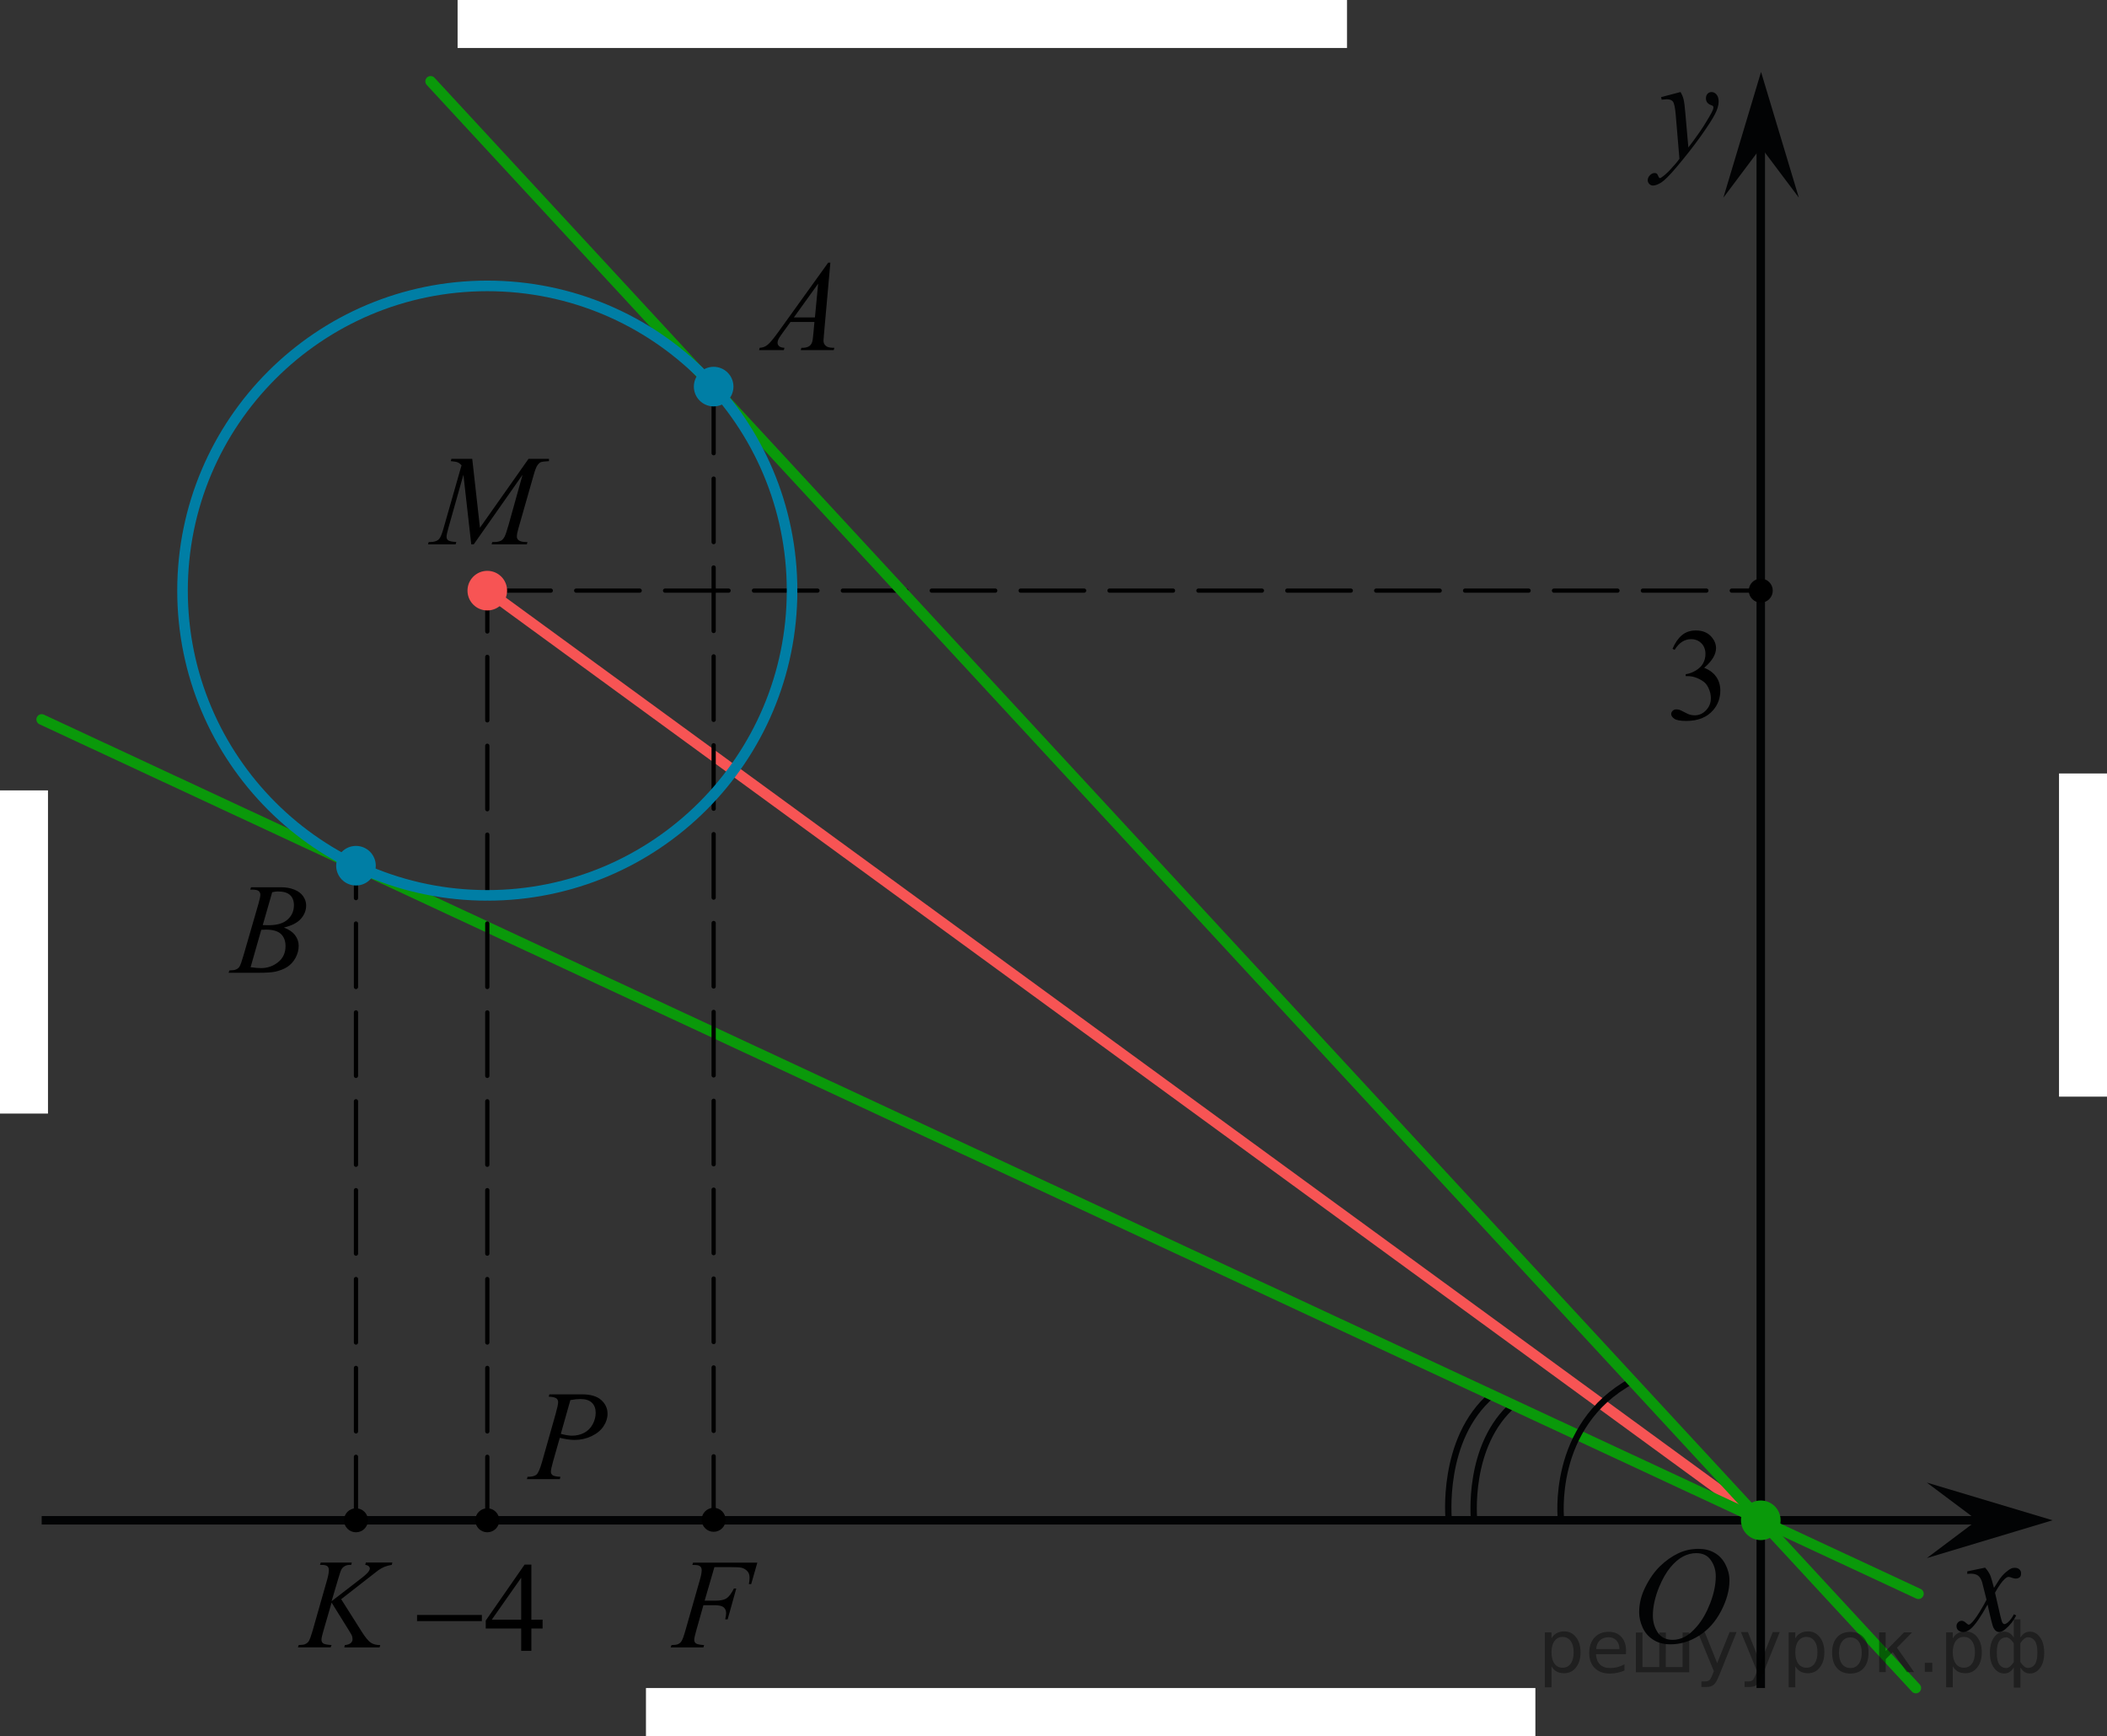 <?xml version="1.0" encoding="utf-8"?>
<!-- Generator: Adobe Illustrator 16.0.0, SVG Export Plug-In . SVG Version: 6.00 Build 0)  -->
<!DOCTYPE svg PUBLIC "-//W3C//DTD SVG 1.1//EN" "http://www.w3.org/Graphics/SVG/1.1/DTD/svg11.dtd">
<svg version="1.1" id="Layer_1" xmlns="http://www.w3.org/2000/svg" xmlns:xlink="http://www.w3.org/1999/xlink" x="0px" y="0px"
	 width="248.886px" height="205.084px" viewBox="-61.467 52.964 248.886 205.084"
	 enable-background="new -61.467 52.964 248.886 205.084" xml:space="preserve">
<rect x="-61.467" y="52.964" width="248.886" height="205.084" fill="#333333" stroke="none"/>
<rect x="-7.414" y="52.964" fill="#FFFFFF" width="105.062" height="5.668"/>
<rect x="14.836" y="252.38" fill="#FFFFFF" width="105.062" height="5.668"/>
<rect x="-61.467" y="146.338" fill="#FFFFFF" width="5.668" height="38.177"/>
<rect x="181.751" y="144.338" fill="#FFFFFF" width="5.668" height="38.177"/>
<path fill="none" stroke="#020304" stroke-width="0.75" stroke-linecap="round" stroke-linejoin="round" stroke-miterlimit="10" d="
	M109.666,232.563c0,0-1-9.594,5.094-14.797"/>
<path fill="none" stroke="#020304" stroke-width="0.75" stroke-linecap="round" stroke-linejoin="round" stroke-miterlimit="10" d="
	M112.662,232.563c0,0-0.93-8.916,4.733-13.752"/>
<path fill="none" stroke="#007EA5" stroke-width="1.25" stroke-linecap="round" stroke-linejoin="round" stroke-miterlimit="8" d="
	M-43.675,174.919"/>
<path fill="none" stroke="#0A990A" stroke-width="1.25" stroke-linecap="round" stroke-linejoin="round" stroke-miterlimit="8" d="
	M-41.133,269.979"/>
<line fill="none" stroke="#020304" stroke-miterlimit="10" x1="146.521" y1="252.38" x2="146.521" y2="68.891"/>
<polygon fill="#020304" points="146.558,70.376 142.103,76.317 146.554,61.462 151.019,76.313 "/>
<line fill="none" stroke="#020304" stroke-miterlimit="10" x1="-56.543" y1="232.563" x2="174.957" y2="232.563"/>
<g>
	<g>
		<g>
			<g>
				<g>
					<g>
						<g>
							<g>
								<g>
									<g>
										<g>
											<g>
												<g>
													<g>
														<g>
															<g>
																<g>
																	<g>
																		<g>
																			<g>
																				<g>
																					<defs>
																						<rect id="SVGID_1_" x="166.139" y="232.565" width="16.129" height="18.543"/>
																					</defs>
																					<clipPath id="SVGID_2_">
																						<use xlink:href="#SVGID_1_"  overflow="visible"/>
																					</clipPath>
																					<g clip-path="url(#SVGID_2_)">
																						<path fill="#020304" d="M173.019,238.157c0.258,0.279,0.445,0.563,0.584,0.854
																							c0.094,0.191,0.246,0.709,0.465,1.541l0.688-1.076c0.188-0.26,0.406-0.51,0.67-0.742
																							c0.271-0.229,0.492-0.395,0.689-0.479c0.129-0.063,0.27-0.078,0.42-0.078c0.228,0,0.397,0.063,0.537,0.188
																							c0.135,0.125,0.196,0.274,0.196,0.457c0,0.202-0.039,0.354-0.115,0.428c-0.146,0.14-0.313,0.199-0.508,0.199
																							c-0.104,0-0.229-0.021-0.354-0.064c-0.244-0.092-0.41-0.135-0.494-0.135c-0.129,0-0.27,0.072-0.439,0.229
																							c-0.324,0.278-0.717,0.828-1.166,1.639l0.646,2.814c0.104,0.434,0.188,0.688,0.256,0.77
																							c0.063,0.084,0.146,0.129,0.199,0.129c0.106,0,0.237-0.063,0.392-0.188c0.289-0.25,0.534-0.572,0.735-0.98
																							l0.271,0.146c-0.328,0.645-0.75,1.174-1.263,1.602c-0.286,0.236-0.53,0.355-0.729,0.355
																							c-0.295,0-0.521-0.177-0.699-0.521c-0.104-0.213-0.338-1.125-0.688-2.729
																							c-0.814,1.479-1.479,2.424-1.975,2.852c-0.314,0.271-0.631,0.402-0.931,0.402
																							c-0.211,0-0.397-0.074-0.575-0.229c-0.125-0.113-0.188-0.272-0.188-0.479c0-0.182,0.063-0.326,0.181-0.44
																							c0.108-0.115,0.256-0.188,0.424-0.188s0.353,0.09,0.537,0.271c0.135,0.125,0.233,0.188,0.313,0.188
																							c0.063,0,0.146-0.045,0.235-0.133c0.248-0.207,0.588-0.646,1.019-1.336c0.424-0.689,0.7-1.188,0.834-1.48
																							c-0.326-1.313-0.504-2.02-0.526-2.096c-0.119-0.354-0.273-0.604-0.474-0.75
																							c-0.197-0.146-0.479-0.227-0.854-0.227c-0.121,0-0.263,0.01-0.42,0.021v-0.295L173.019,238.157z"/>
																					</g>
																				</g>
																			</g>
																		</g>
																	</g>
																</g>
															</g>
														</g>
													</g>
												</g>
											</g>
										</g>
									</g>
								</g>
							</g>
						</g>
					</g>
				</g>
			</g>
		</g>
	</g>
</g>
<polygon fill="#020304" points="172.082,232.563 166.139,228.108 180.992,232.56 166.142,237.026 "/>
<g>
	<g>
		<g>
			<g>
				<g>
					<g>
						<g>
							<g>
								<g>
									<g>
										<g>
											<g>
												<g>
													<g>
														<g>
															<g>
																<g>
																	<g>
																		<g>
																			<g>
																				<g>
																					<g>
																						<defs>
																							<polygon id="SVGID_3_" points="140.014,79.151 149.106,79.151 149.106,58.632 122.681,58.632 
																								122.681,79.151 																							"/>
																						</defs>
																						<clipPath id="SVGID_4_">
																							<use xlink:href="#SVGID_3_"  overflow="visible"/>
																						</clipPath>
																						<g clip-path="url(#SVGID_4_)">
																							<path fill="#020304" d="M137.042,63.835c0.182,0.313,0.305,0.607,0.367,0.891
																								c0.063,0.27,0.143,0.813,0.205,1.627l0.354,4.031c0.313-0.396,0.771-1.021,1.367-1.867
																								c0.287-0.414,0.646-0.98,1.066-1.695c0.258-0.438,0.416-0.742,0.479-0.918
																								c0.025-0.088,0.047-0.18,0.047-0.271c0-0.063-0.021-0.105-0.061-0.145c-0.037-0.037-0.133-0.084-0.287-0.135
																								c-0.148-0.057-0.277-0.146-0.388-0.287c-0.104-0.145-0.147-0.303-0.147-0.48
																								c0-0.229,0.063-0.402,0.188-0.541c0.125-0.139,0.283-0.205,0.479-0.205c0.229,0,0.431,0.105,0.592,0.301
																								c0.162,0.197,0.244,0.479,0.244,0.822c0,0.438-0.146,0.928-0.432,1.48c-0.279,0.557-0.83,1.402-1.643,2.557
																								c-0.814,1.146-1.787,2.396-2.939,3.754c-0.793,0.939-1.381,1.521-1.768,1.771
																								c-0.383,0.24-0.711,0.359-0.98,0.359c-0.16,0-0.307-0.063-0.432-0.188c-0.121-0.129-0.186-0.271-0.186-0.441
																								c0-0.217,0.084-0.404,0.256-0.582c0.17-0.18,0.354-0.268,0.559-0.268c0.104,0,0.188,0.02,0.26,0.07
																								c0.041,0.023,0.088,0.105,0.141,0.23c0.052,0.129,0.1,0.215,0.143,0.258c0.021,0.027,0.063,0.041,0.1,0.041
																								c0.025,0,0.088-0.021,0.166-0.082c0.289-0.188,0.625-0.479,1.01-0.885c0.504-0.535,0.877-0.979,1.111-1.314
																								l-0.438-5.195c-0.071-0.855-0.188-1.381-0.332-1.564c-0.146-0.188-0.396-0.273-0.736-0.273
																								c-0.105,0-0.311,0.021-0.591,0.049l-0.069-0.303L137.042,63.835z"/>
																						</g>
																					</g>
																				</g>
																			</g>
																		</g>
																	</g>
																</g>
															</g>
														</g>
													</g>
												</g>
											</g>
										</g>
									</g>
								</g>
							</g>
						</g>
					</g>
				</g>
			</g>
		</g>
	</g>
</g>
<g>
	<g>
		<g>
			<g>
				<g>
					<g>
						<g>
							<g>
								<g>
									<g>
										<g>
											<g>
												<g>
													<g>
														<g>
															<g>
																<g>
																	<g>
																		<g>
																			<g>
																				<g>
																					<defs>
																						<rect id="SVGID_5_" x="128.304" y="230.692" width="18.02" height="21.688"/>
																					</defs>
																					<clipPath id="SVGID_6_">
																						<use xlink:href="#SVGID_5_"  overflow="visible"/>
																					</clipPath>
																					<g clip-path="url(#SVGID_6_)">
																						<path fill="#020304" d="M139.164,235.937c0.713,0,1.346,0.149,1.895,0.467
																							c0.555,0.313,0.979,0.771,1.289,1.375c0.313,0.604,0.474,1.229,0.474,1.895c0,1.146-0.334,2.357-1.002,3.637
																							c-0.671,1.271-1.538,2.229-2.612,2.896c-1.078,0.676-2.188,1.01-3.344,1.01c-0.828,0-1.52-0.188-2.078-0.563
																							c-0.559-0.364-0.973-0.854-1.234-1.454c-0.268-0.604-0.396-1.188-0.396-1.765c0-1.01,0.235-2.002,0.728-2.979
																							c0.482-0.979,1.062-1.806,1.729-2.463c0.677-0.652,1.396-1.166,2.146-1.521
																							C137.505,236.114,138.306,235.937,139.164,235.937z M138.892,236.444c-0.523,0-1.043,0.133-1.549,0.396
																							c-0.504,0.265-1.004,0.688-1.5,1.287c-0.494,0.599-0.938,1.375-1.338,2.338
																							c-0.481,1.188-0.729,2.313-0.729,3.354c0,0.75,0.188,1.416,0.576,1.996c0.387,0.58,0.979,0.871,1.771,0.871
																							c0.479,0,0.949-0.117,1.412-0.354c0.463-0.238,0.938-0.646,1.44-1.229c0.631-0.729,1.147-1.646,1.584-2.771
																							c0.431-1.125,0.646-2.188,0.646-3.146c0-0.724-0.188-1.354-0.578-1.906
																							C140.251,236.718,139.673,236.444,138.892,236.444z"/>
																					</g>
																				</g>
																			</g>
																		</g>
																	</g>
																</g>
															</g>
														</g>
													</g>
												</g>
											</g>
										</g>
									</g>
								</g>
							</g>
						</g>
					</g>
				</g>
			</g>
		</g>
	</g>
</g>
<line fill="none" stroke="#F75454" stroke-width="1.25" stroke-linecap="round" stroke-linejoin="round" stroke-miterlimit="10" x1="-3.906" y1="122.739" x2="146.521" y2="232.563"/>
<line fill="none" stroke="#0A990A" stroke-width="1.25" stroke-linecap="round" stroke-linejoin="round" stroke-miterlimit="8" x1="-56.543" y1="137.957" x2="165.145" y2="241.24"/>
<circle cx="146.521" cy="122.739" r="1.417"/>
<line fill="none" stroke="#000000" stroke-width="0.5" stroke-linecap="round" stroke-linejoin="round" stroke-miterlimit="10" stroke-dasharray="7.5,3" x1="-3.906" y1="122.735" x2="146.521" y2="122.735"/>
<line fill="none" stroke="#000000" stroke-width="0.5" stroke-linecap="round" stroke-linejoin="round" stroke-miterlimit="10" stroke-dasharray="7.5,3" x1="-3.906" y1="232.563" x2="-3.906" y2="122.739"/>
<line fill="none" stroke="#000000" stroke-width="0.5" stroke-linecap="round" stroke-linejoin="round" stroke-miterlimit="10" stroke-dasharray="7.5,3" x1="22.832" y1="232.505" x2="22.832" y2="98.635"/>
<line fill="none" stroke="#000000" stroke-width="0.5" stroke-linecap="round" stroke-linejoin="round" stroke-miterlimit="10" stroke-dasharray="7.5,3" x1="-19.418" y1="232.563" x2="-19.418" y2="155.233"/>
<circle cx="-3.906" cy="232.563" r="1.417"/>
<circle cx="-19.418" cy="232.563" r="1.417"/>
<circle cx="22.832" cy="232.505" r="1.417"/>
<circle fill="#F75454" cx="-3.906" cy="122.739" r="2.339"/>
<g>
	<g>
		<path d="M136.097,129.613c0.291-0.693,0.658-1.229,1.104-1.605c0.444-0.376,0.996-0.565,1.658-0.565
			c0.816,0,1.444,0.27,1.881,0.806c0.331,0.399,0.496,0.827,0.496,1.283c0,0.749-0.466,1.522-1.398,2.323
			c0.627,0.248,1.102,0.602,1.422,1.063s0.482,1.002,0.482,1.625c0,0.891-0.281,1.662-0.844,2.314
			c-0.732,0.851-1.794,1.275-3.184,1.275c-0.688,0-1.154-0.087-1.402-0.259s-0.373-0.356-0.373-0.554
			c0-0.146,0.061-0.276,0.178-0.389c0.117-0.111,0.26-0.166,0.426-0.166c0.125,0,0.252,0.021,0.383,0.061
			c0.086,0.025,0.279,0.117,0.58,0.277c0.301,0.158,0.509,0.254,0.625,0.284c0.185,0.056,0.383,0.083,0.594,0.083
			c0.512,0,0.957-0.199,1.336-0.6c0.378-0.399,0.566-0.873,0.566-1.42c0-0.399-0.088-0.789-0.263-1.169
			c-0.131-0.283-0.272-0.498-0.429-0.646c-0.217-0.202-0.512-0.386-0.889-0.55c-0.377-0.165-0.76-0.247-1.15-0.247h-0.241v-0.228
			c0.396-0.051,0.794-0.194,1.192-0.434c0.398-0.238,0.688-0.523,0.869-0.857c0.181-0.334,0.271-0.7,0.271-1.102
			c0-0.521-0.161-0.941-0.485-1.264c-0.324-0.321-0.727-0.482-1.207-0.482c-0.777,0-1.428,0.42-1.948,1.262L136.097,129.613z"/>
	</g>
</g>
<g>
	<path d="M36.619,83.992l-0.751,8.406c-0.039,0.393-0.059,0.651-0.059,0.775c0,0.199,0.037,0.351,0.109,0.455
		c0.093,0.144,0.218,0.251,0.376,0.32c0.158,0.069,0.424,0.104,0.799,0.104l-0.081,0.275h-3.894l0.08-0.275h0.168
		c0.315,0,0.573-0.07,0.772-0.209c0.142-0.095,0.251-0.251,0.328-0.47c0.054-0.153,0.104-0.517,0.153-1.088l0.117-1.282h-2.83
		L30.9,92.397c-0.229,0.313-0.372,0.538-0.431,0.675c-0.059,0.137-0.088,0.265-0.088,0.384c0,0.159,0.063,0.296,0.19,0.41
		c0.126,0.114,0.335,0.176,0.627,0.187l-0.08,0.275h-2.925l0.08-0.275c0.36-0.016,0.678-0.139,0.952-0.369
		c0.274-0.231,0.685-0.725,1.229-1.479l5.907-8.213H36.619z M35.176,86.473L32.31,90.46h2.486L35.176,86.473z"/>
</g>
<g>
	<path d="M-31.91,158.053l0.102-0.274h3.529c0.594,0,1.122,0.094,1.587,0.283c0.464,0.188,0.812,0.451,1.042,0.789
		c0.231,0.338,0.347,0.695,0.347,1.072c0,0.582-0.205,1.107-0.616,1.577c-0.411,0.469-1.08,0.815-2.009,1.039
		c0.598,0.229,1.038,0.532,1.32,0.909c0.281,0.378,0.423,0.793,0.423,1.244c0,0.502-0.127,0.981-0.38,1.438
		s-0.577,0.812-0.974,1.065c-0.396,0.253-0.874,0.438-1.433,0.559c-0.398,0.085-1.021,0.127-1.867,0.127h-3.624l0.095-0.275
		c0.379-0.01,0.637-0.047,0.773-0.111c0.194-0.084,0.333-0.196,0.415-0.335c0.117-0.188,0.272-0.621,0.467-1.297l1.772-6.119
		c0.15-0.517,0.226-0.879,0.226-1.088c0-0.185-0.066-0.329-0.2-0.437c-0.134-0.106-0.388-0.16-0.762-0.16
		C-31.76,158.062-31.838,158.058-31.91,158.053z M-31.867,167.228c0.525,0.069,0.937,0.104,1.232,0.104
		c0.759,0,1.431-0.232,2.017-0.7c0.586-0.467,0.879-1.101,0.879-1.899c0-0.611-0.181-1.088-0.543-1.432
		c-0.362-0.343-0.947-0.515-1.754-0.515c-0.156,0-0.346,0.008-0.569,0.022L-31.867,167.228z M-30.43,162.25
		c0.315,0.01,0.544,0.015,0.685,0.015c1.012,0,1.764-0.225,2.258-0.675c0.493-0.448,0.74-1.012,0.74-1.688
		c0-0.512-0.151-0.91-0.452-1.195c-0.302-0.286-0.783-0.43-1.444-0.43c-0.175,0-0.398,0.029-0.671,0.09L-30.43,162.25z"/>
</g>
<g>
	<path d="M-5.685,107.167l0.912,8.139l5.739-8.139H3.38v0.275c-0.524,0.035-0.833,0.068-0.926,0.104
		c-0.16,0.064-0.308,0.193-0.441,0.389c-0.134,0.192-0.278,0.565-0.434,1.116l-1.83,6.41c-0.107,0.372-0.161,0.665-0.161,0.879
		c0,0.193,0.066,0.341,0.197,0.438c0.185,0.146,0.477,0.218,0.875,0.218h0.175l-0.065,0.274h-4.164l0.073-0.274h0.196
		c0.37,0,0.652-0.056,0.847-0.164c0.15-0.08,0.285-0.229,0.404-0.451c0.119-0.221,0.286-0.712,0.5-1.472l1.633-5.858l-5.768,8.222
		h-0.292l-0.926-8.222l-1.766,6.253c-0.15,0.532-0.226,0.891-0.226,1.073s0.065,0.324,0.197,0.421
		c0.131,0.098,0.449,0.163,0.955,0.198l-0.08,0.274h-3.26l0.08-0.274h0.196c0.481,0,0.829-0.124,1.043-0.373
		c0.156-0.179,0.318-0.565,0.489-1.162l2.151-7.535c-0.161-0.169-0.314-0.282-0.46-0.343s-0.416-0.105-0.81-0.143l0.073-0.274
		L-5.685,107.167L-5.685,107.167z"/>
</g>
<g>
	<path d="M-21.166,241.883l2.424,3.834c0.433,0.681,0.79,1.114,1.074,1.304c0.283,0.189,0.656,0.285,1.118,0.285l-0.079,0.272
		h-4.169l0.064-0.272c0.332-0.035,0.566-0.115,0.703-0.244c0.138-0.129,0.206-0.272,0.206-0.437c0-0.147-0.024-0.29-0.072-0.429
		c-0.039-0.098-0.178-0.34-0.418-0.725l-1.983-3.184l-0.96,3.316c-0.158,0.531-0.237,0.89-0.237,1.07c0,0.188,0.066,0.33,0.201,0.43
		c0.135,0.099,0.467,0.164,0.996,0.198l-0.116,0.273h-3.865l0.094-0.273c0.375-0.01,0.627-0.044,0.757-0.104
		c0.192-0.089,0.334-0.202,0.426-0.341c0.125-0.201,0.279-0.619,0.462-1.256l1.724-6.05c0.13-0.463,0.194-0.835,0.194-1.116
		c0-0.195-0.062-0.347-0.184-0.449c-0.123-0.104-0.362-0.155-0.718-0.155h-0.145l0.087-0.272h3.671l-0.072,0.272
		c-0.303-0.005-0.528,0.028-0.678,0.104c-0.207,0.104-0.358,0.235-0.454,0.397c-0.097,0.163-0.238,0.569-0.426,1.22l-0.757,2.57
		l3.476-2.682c0.462-0.354,0.765-0.635,0.909-0.842c0.087-0.129,0.13-0.244,0.13-0.349c0-0.089-0.045-0.175-0.134-0.259
		c-0.089-0.083-0.225-0.139-0.407-0.162l0.072-0.273h3.13l-0.064,0.273c-0.342,0.061-0.629,0.137-0.862,0.232
		c-0.233,0.097-0.473,0.229-0.718,0.396c-0.072,0.05-0.541,0.414-1.406,1.094L-21.166,241.883z"/>
</g>
<g>
	<path d="M3.431,217.685h3.852c1.01,0,1.765,0.223,2.265,0.668s0.75,0.988,0.75,1.629c0,0.508-0.158,1-0.476,1.479
		c-0.318,0.479-0.789,0.865-1.414,1.163s-1.301,0.446-2.026,0.446c-0.452,0-1.026-0.084-1.724-0.25l-0.779,2.732
		c-0.183,0.649-0.273,1.078-0.273,1.285c0,0.157,0.064,0.288,0.194,0.393c0.13,0.104,0.44,0.17,0.931,0.198l-0.072,0.273H0.77
		l0.079-0.273c0.51,0,0.864-0.09,1.064-0.27c0.199-0.181,0.414-0.677,0.646-1.488l1.615-5.703c0.192-0.685,0.288-1.143,0.288-1.374
		c0-0.173-0.068-0.314-0.205-0.429c-0.137-0.114-0.438-0.183-0.905-0.207L3.431,217.685z M4.779,222.353
		c0.544,0.144,0.981,0.215,1.313,0.215c0.523,0,1.001-0.11,1.432-0.332c0.43-0.223,0.767-0.555,1.01-0.997
		c0.242-0.443,0.363-0.904,0.363-1.382c0-0.498-0.148-0.893-0.446-1.183c-0.299-0.291-0.75-0.437-1.356-0.437
		c-0.327,0-0.724,0.041-1.189,0.125L4.779,222.353z"/>
</g>
<g>
	<path d="M22.921,238.093l-1.154,3.967h1.284c0.576,0,1.008-0.091,1.294-0.272c0.286-0.183,0.581-0.571,0.884-1.167h0.274
		l-1.018,3.648h-0.288c0.072-0.295,0.108-0.539,0.108-0.73c0-0.301-0.098-0.533-0.292-0.698c-0.195-0.165-0.56-0.247-1.093-0.247
		h-1.299l-0.851,3.021c-0.154,0.537-0.23,0.894-0.23,1.07c0,0.183,0.065,0.322,0.198,0.422c0.132,0.099,0.455,0.164,0.97,0.199
		l-0.087,0.272h-3.865l0.094-0.272c0.375-0.011,0.625-0.045,0.75-0.104c0.192-0.083,0.334-0.196,0.426-0.341
		c0.13-0.201,0.283-0.617,0.461-1.247l1.724-6.036c0.14-0.487,0.21-0.869,0.21-1.145c0-0.129-0.032-0.238-0.094-0.33
		c-0.063-0.09-0.155-0.158-0.278-0.203c-0.122-0.043-0.366-0.065-0.731-0.065l0.086-0.272h7.588l-0.722,2.533h-0.274
		c0.054-0.306,0.08-0.557,0.08-0.754c0-0.324-0.088-0.582-0.264-0.771c-0.176-0.188-0.4-0.323-0.674-0.402
		c-0.192-0.049-0.623-0.073-1.291-0.073L22.921,238.093L22.921,238.093z"/>
</g>
<g>
	<g>
		<path d="M2.627,244.303v1.046H1.299v2.635H0.096v-2.635H-4.09v-0.941l4.587-6.608h0.802v6.505L2.627,244.303L2.627,244.303z
			 M0.096,244.303v-4.952l-3.471,4.952H0.096z"/>
	</g>
	<g>
		<path d="M-12.204,243.745h7.657v0.729h-7.657V243.745z"/>
	</g>
</g>
<path fill="none" stroke="#020304" stroke-width="0.75" stroke-linecap="round" stroke-linejoin="round" stroke-miterlimit="10" d="
	M122.929,232.563c0,0-1.347-11.197,8.374-16.465"/>
<line fill="none" stroke="#0A990A" stroke-width="1.25" stroke-linecap="round" stroke-linejoin="round" stroke-miterlimit="8" x1="-10.6" y1="62.574" x2="164.837" y2="252.38"/>
<circle fill="none" stroke="#007EA5" stroke-width="1.25" stroke-linecap="round" stroke-linejoin="round" stroke-miterlimit="8" cx="-3.906" cy="122.739" r="36"/>
<circle fill="#007EA5" cx="22.832" cy="98.635" r="2.339"/>
<circle fill="#007EA5" cx="-19.418" cy="155.234" r="2.339"/>
<circle fill="#0A990A" cx="146.523" cy="232.563" r="2.339"/>
<g style="stroke:none;fill:#000;fill-opacity:0.40" ><path d="m 121.8,249.8 v 2.49 h -0.78 v -6.48 h 0.78 v 0.71 q 0.24,-0.42 0.61,-0.62 0.37,-0.21 0.89,-0.21 0.86,0 1.39,0.68 0.54,0.68 0.54,1.79 0,1.11 -0.54,1.79 -0.53,0.68 -1.39,0.68 -0.52,0 -0.89,-0.20 -0.37,-0.21 -0.61,-0.62 z m 2.62,-1.64 q 0,-0.85 -0.35,-1.33 -0.35,-0.49 -0.96,-0.49 -0.61,0 -0.96,0.49 -0.35,0.48 -0.35,1.33 0,0.85 0.35,1.34 0.35,0.48 0.96,0.48 0.61,0 0.96,-0.48 0.35,-0.49 0.35,-1.34 z"/><path d="m 130.6,248.0 v 0.38 h -3.55 q 0.05,0.80 0.48,1.22 0.43,0.42 1.20,0.42 0.44,0 0.86,-0.11 0.42,-0.11 0.83,-0.33 v 0.73 q -0.42,0.18 -0.85,0.27 -0.44,0.09 -0.88,0.09 -1.12,0 -1.78,-0.65 -0.65,-0.65 -0.65,-1.77 0,-1.15 0.62,-1.83 0.62,-0.68 1.68,-0.68 0.95,0 1.50,0.61 0.55,0.61 0.55,1.66 z m -0.77,-0.23 q -0.01,-0.63 -0.36,-1.01 -0.34,-0.38 -0.91,-0.38 -0.65,0 -1.04,0.36 -0.39,0.36 -0.44,1.03 z"/><path d="m 135.3,249.9 h 1.99 v -4.08 h 0.78 v 4.70 h -6.30 v -4.70 h 0.78 v 4.08 h 1.98 v -4.08 h 0.78 z"/><path d="m 141.6,250.9 q -0.33,0.84 -0.64,1.09 -0.31,0.26 -0.83,0.26 h -0.62 v -0.65 h 0.45 q 0.32,0 0.49,-0.15 0.18,-0.15 0.39,-0.71 l 0.14,-0.35 -1.90,-4.62 h 0.82 l 1.47,3.67 1.47,-3.67 h 0.82 z"/><path d="m 146.7,250.9 q -0.33,0.84 -0.64,1.09 -0.31,0.26 -0.83,0.26 h -0.62 v -0.65 h 0.45 q 0.32,0 0.49,-0.15 0.18,-0.15 0.39,-0.71 l 0.14,-0.35 -1.90,-4.62 h 0.82 l 1.47,3.67 1.47,-3.67 h 0.82 z"/><path d="m 150.6,249.8 v 2.49 h -0.78 v -6.48 h 0.78 v 0.71 q 0.24,-0.42 0.61,-0.62 0.37,-0.21 0.89,-0.21 0.86,0 1.39,0.68 0.54,0.68 0.54,1.79 0,1.11 -0.54,1.79 -0.53,0.68 -1.39,0.68 -0.52,0 -0.89,-0.20 -0.37,-0.21 -0.61,-0.62 z m 2.62,-1.64 q 0,-0.85 -0.35,-1.33 -0.35,-0.49 -0.96,-0.49 -0.61,0 -0.96,0.49 -0.35,0.48 -0.35,1.33 0,0.85 0.35,1.34 0.35,0.48 0.96,0.48 0.61,0 0.96,-0.48 0.35,-0.49 0.35,-1.34 z"/><path d="m 157.1,246.4 q -0.62,0 -0.98,0.49 -0.36,0.48 -0.36,1.32 0,0.84 0.36,1.33 0.36,0.48 0.99,0.48 0.62,0 0.98,-0.49 0.36,-0.49 0.36,-1.32 0,-0.83 -0.36,-1.32 -0.36,-0.49 -0.98,-0.49 z m 0,-0.65 q 1.01,0 1.58,0.65 0.57,0.65 0.57,1.81 0,1.15 -0.57,1.81 -0.57,0.65 -1.58,0.65 -1.01,0 -1.58,-0.65 -0.57,-0.66 -0.57,-1.81 0,-1.16 0.57,-1.81 0.57,-0.65 1.58,-0.65 z"/><path d="m 160.5,245.8 h 0.77 v 2.21 l 2.18,-2.21 h 0.95 l -1.79,1.82 2.02,2.88 h -0.86 l -1.66,-2.37 -0.83,0.84 v 1.53 h -0.77 z"/><path d="m 165.9,249.4 h 0.88 v 1.06 h -0.88 z"/><path d="m 169.2,249.8 v 2.49 h -0.78 v -6.48 h 0.78 v 0.71 q 0.24,-0.42 0.61,-0.62 0.37,-0.21 0.89,-0.21 0.86,0 1.39,0.68 0.54,0.68 0.54,1.79 0,1.11 -0.54,1.79 -0.53,0.68 -1.39,0.68 -0.52,0 -0.89,-0.20 -0.37,-0.21 -0.61,-0.62 z m 2.62,-1.64 q 0,-0.85 -0.35,-1.33 -0.35,-0.49 -0.96,-0.49 -0.61,0 -0.96,0.49 -0.35,0.48 -0.35,1.33 0,0.85 0.35,1.34 0.35,0.48 0.96,0.48 0.61,0 0.96,-0.48 0.35,-0.49 0.35,-1.34 z"/><path d="m 174.4,248.2 q 0,0.99 0.30,1.40 0.31,0.42 0.82,0.42 0.41,0 0.89,-0.70 v -2.23 q -0.48,-0.70 -0.89,-0.70 -0.52,0 -0.82,0.42 -0.30,0.42 -0.30,1.40 z m 2.01,4.13 v -2.39 q -0.24,0.39 -0.52,0.56 -0.27,0.16 -0.62,0.16 -0.70,0 -1.19,-0.65 -0.49,-0.65 -0.49,-1.80 0,-1.15 0.49,-1.82 0.49,-0.67 1.19,-0.67 0.35,0 0.62,0.16 0.28,0.16 0.52,0.55 v -2.16 h 0.78 v 2.16 q 0.24,-0.39 0.51,-0.55 0.28,-0.16 0.62,-0.16 0.70,0 1.19,0.67 0.49,0.66 0.49,1.82 0,1.15 -0.49,1.80 -0.49,0.65 -1.19,0.65 -0.35,0 -0.62,-0.16 -0.27,-0.16 -0.51,-0.56 v 2.39 z m 2.79,-4.13 q 0,-0.99 -0.31,-1.40 -0.30,-0.42 -0.82,-0.42 -0.41,0 -0.89,0.70 v 2.23 q 0.48,0.70 0.89,0.70 0.52,0 0.82,-0.42 0.31,-0.42 0.31,-1.40 z"/></g></svg>

<!--File created and owned by https://sdamgia.ru. Copying is prohibited. All rights reserved.-->

